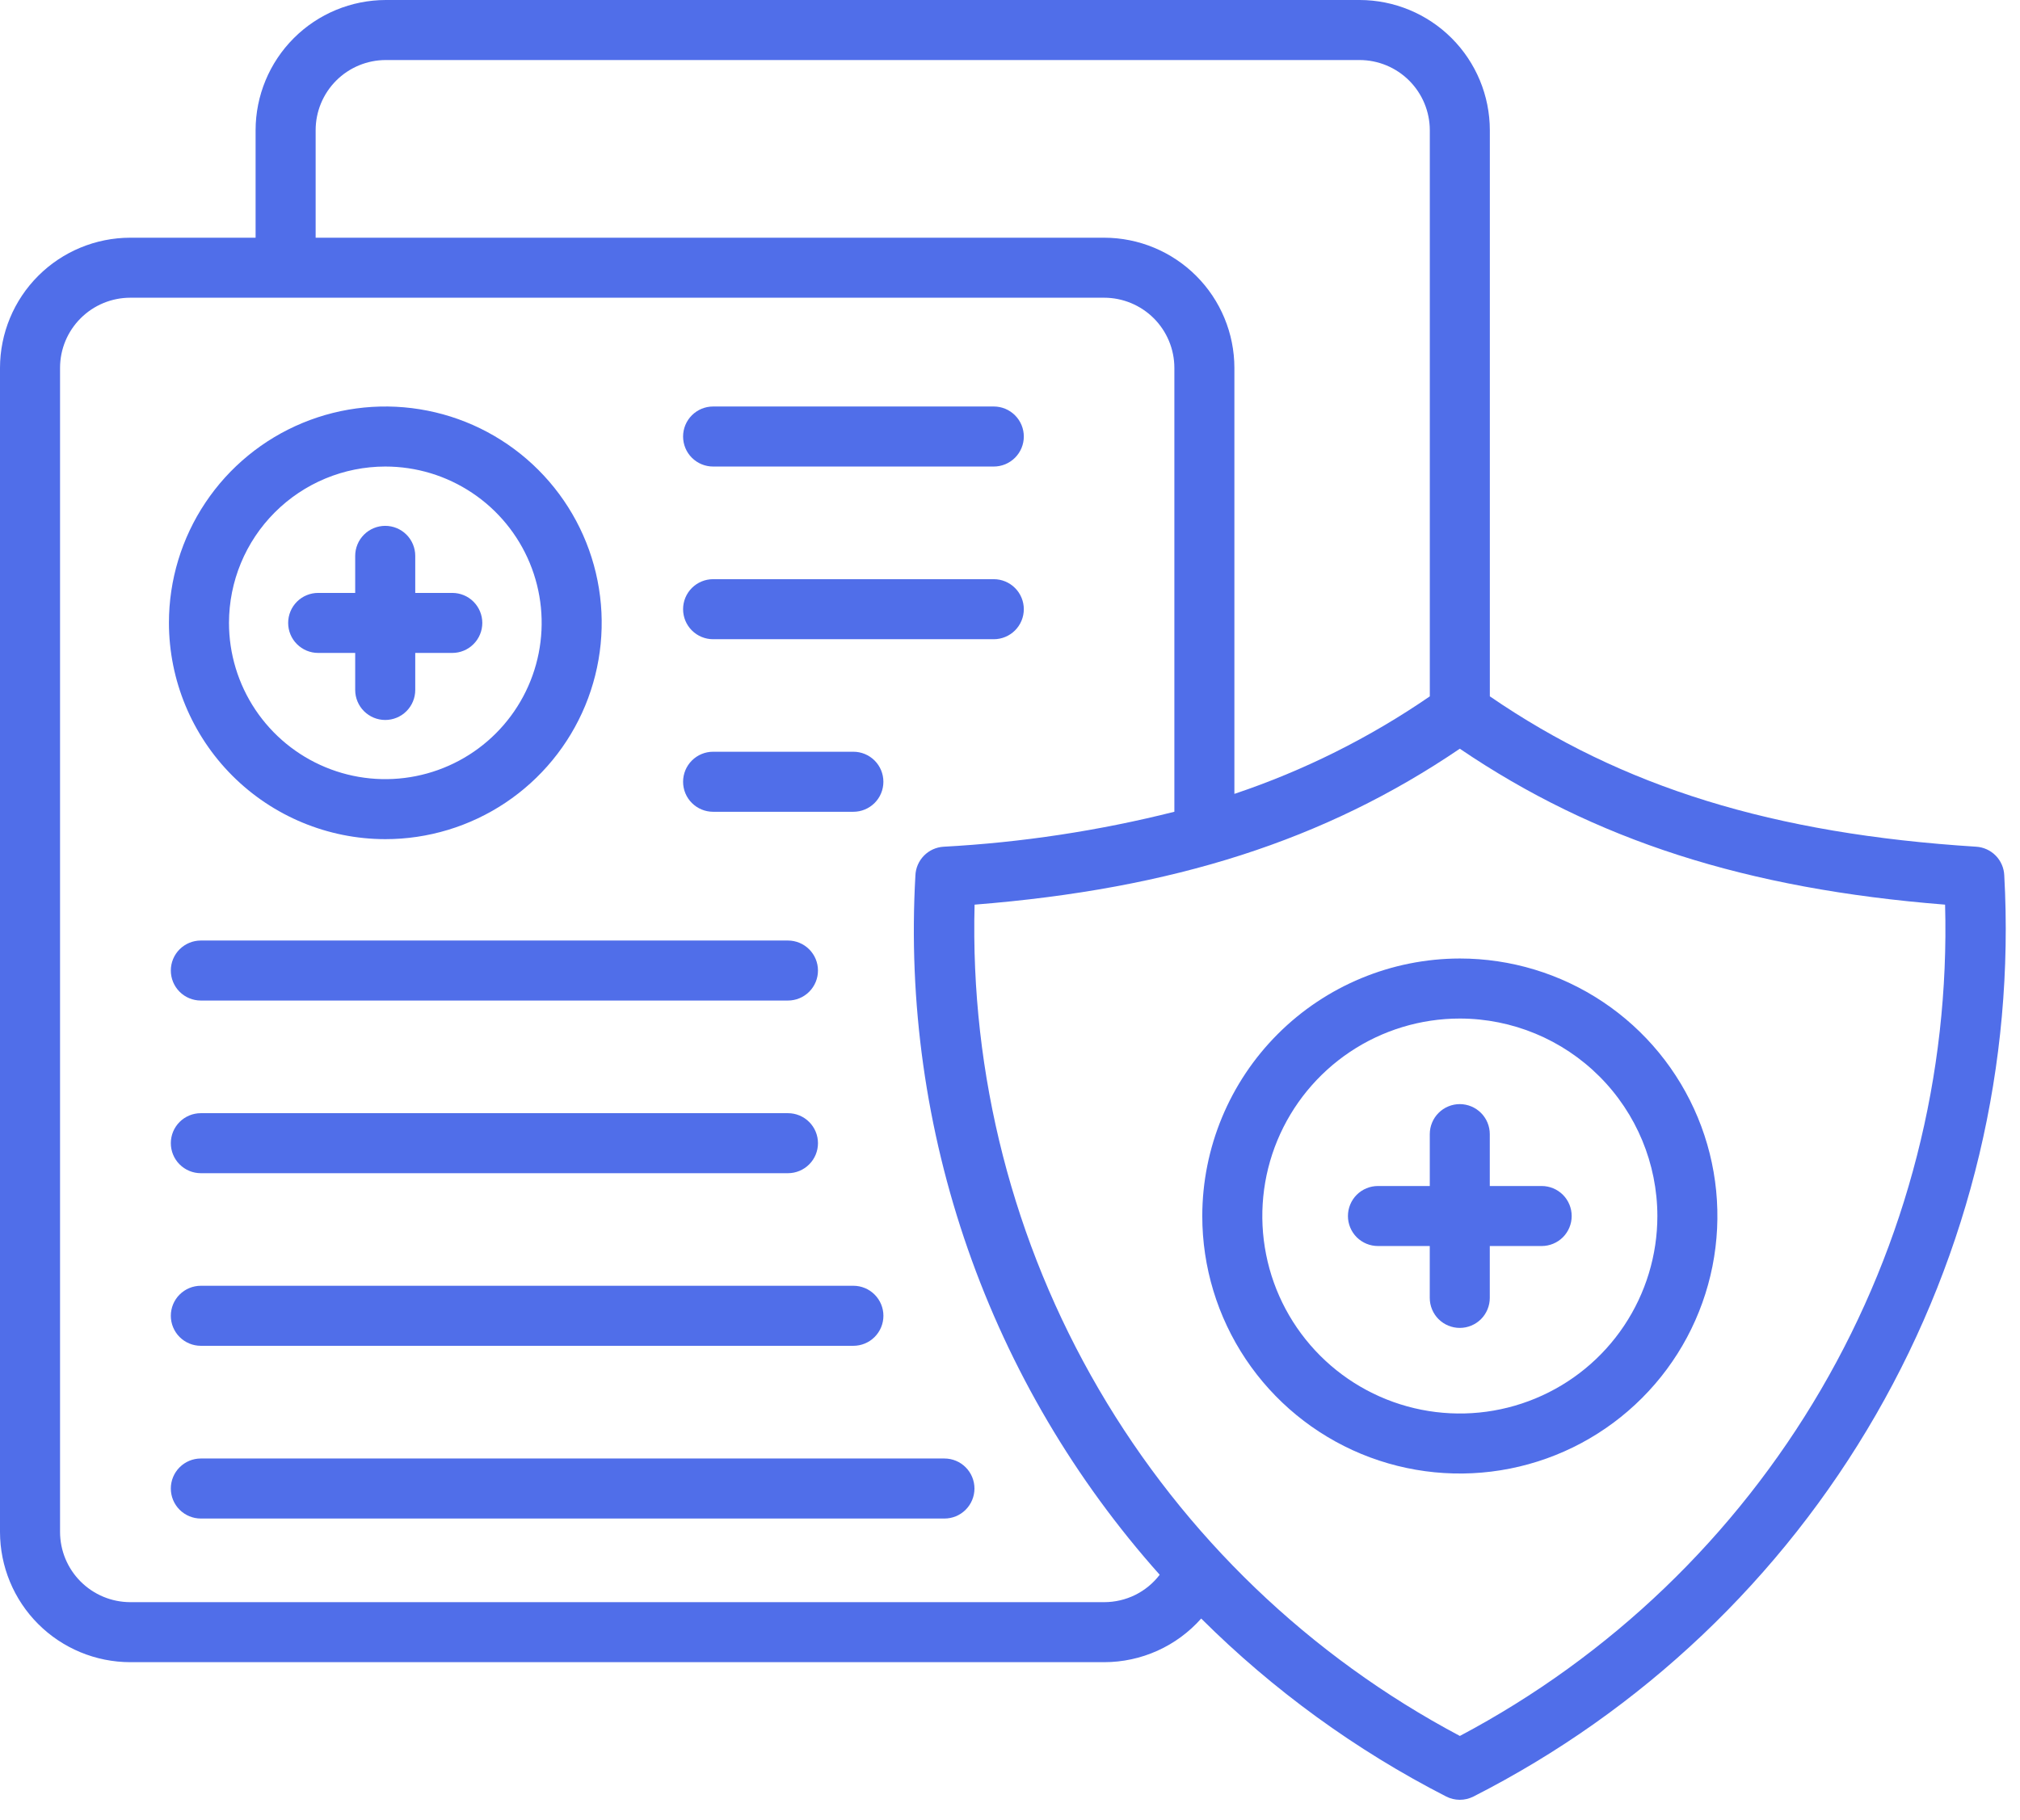 <svg width="81" height="73" viewBox="0 0 81 73" fill="none" xmlns="http://www.w3.org/2000/svg">
<path d="M58.537 44.284C58.379 44.284 58.222 44.315 58.076 44.376C57.93 44.436 57.797 44.525 57.686 44.637C57.574 44.748 57.485 44.881 57.425 45.027C57.364 45.173 57.333 45.33 57.333 45.488V47.569H55.255C54.935 47.569 54.629 47.696 54.403 47.921C54.178 48.147 54.051 48.453 54.051 48.773C54.051 49.092 54.178 49.398 54.403 49.624C54.629 49.849 54.935 49.976 55.255 49.976H57.332C57.332 50.083 57.332 52.158 57.332 52.056C57.332 52.376 57.459 52.682 57.684 52.908C57.91 53.133 58.216 53.26 58.536 53.26C58.855 53.26 59.161 53.133 59.387 52.908C59.612 52.682 59.739 52.376 59.739 52.056V49.976H61.819C62.139 49.976 62.445 49.849 62.671 49.624C62.896 49.398 63.023 49.092 63.023 48.773C63.023 48.453 62.896 48.147 62.671 47.921C62.445 47.696 62.139 47.569 61.819 47.569H59.739V45.489C59.739 45.17 59.613 44.864 59.387 44.638C59.162 44.412 58.856 44.285 58.537 44.284Z" fill="#506EE9"/>
<path d="M15.448 33.657C17.164 33.658 18.842 33.149 20.269 32.196C21.696 31.243 22.809 29.888 23.466 28.303C24.123 26.717 24.296 24.973 23.961 23.289C23.627 21.606 22.801 20.06 21.587 18.846C20.374 17.632 18.828 16.805 17.145 16.471C15.461 16.136 13.717 16.307 12.131 16.964C10.545 17.621 9.19 18.733 8.237 20.16C7.283 21.587 6.774 23.265 6.774 24.981C6.777 27.281 7.691 29.485 9.317 31.112C10.943 32.738 13.148 33.654 15.448 33.657ZM15.448 18.712C16.688 18.711 17.9 19.078 18.931 19.767C19.963 20.455 20.767 21.434 21.242 22.579C21.717 23.725 21.842 24.985 21.6 26.202C21.359 27.418 20.762 28.536 19.885 29.413C19.009 30.29 17.892 30.887 16.675 31.129C15.459 31.372 14.198 31.248 13.053 30.773C11.907 30.299 10.928 29.495 10.239 28.464C9.55 27.433 9.182 26.221 9.182 24.981C9.184 23.319 9.844 21.726 11.019 20.551C12.193 19.376 13.786 18.714 15.448 18.712Z" fill="#506EE9"/>
<path d="M12.758 26.188H14.243V27.673C14.243 27.992 14.37 28.299 14.596 28.524C14.822 28.75 15.128 28.877 15.447 28.877C15.767 28.877 16.073 28.75 16.299 28.524C16.524 28.299 16.651 27.992 16.651 27.673V26.188H18.136C18.455 26.188 18.762 26.061 18.987 25.835C19.213 25.61 19.34 25.304 19.34 24.984C19.34 24.665 19.213 24.359 18.987 24.133C18.762 23.907 18.455 23.781 18.136 23.781H16.651V22.295C16.651 21.976 16.524 21.669 16.299 21.444C16.073 21.218 15.767 21.091 15.447 21.091C15.128 21.091 14.822 21.218 14.596 21.444C14.37 21.669 14.243 21.976 14.243 22.295V23.781H12.758C12.439 23.781 12.133 23.907 11.907 24.133C11.681 24.359 11.555 24.665 11.555 24.984C11.555 25.304 11.681 25.61 11.907 25.835C12.133 26.061 12.439 26.188 12.758 26.188Z" fill="#506EE9"/>
<path d="M28.594 18.712H39.85C40.169 18.712 40.475 18.585 40.701 18.359C40.927 18.134 41.054 17.827 41.054 17.508C41.054 17.189 40.927 16.883 40.701 16.657C40.475 16.431 40.169 16.304 39.85 16.304H28.594C28.275 16.304 27.969 16.431 27.743 16.657C27.517 16.883 27.391 17.189 27.391 17.508C27.391 17.827 27.517 18.134 27.743 18.359C27.969 18.585 28.275 18.712 28.594 18.712Z" fill="#506EE9"/>
<path d="M28.594 25.638H39.85C40.169 25.638 40.475 25.511 40.701 25.285C40.927 25.059 41.054 24.753 41.054 24.434C41.054 24.115 40.927 23.809 40.701 23.583C40.475 23.357 40.169 23.23 39.85 23.23H28.594C28.275 23.23 27.969 23.357 27.743 23.583C27.517 23.809 27.391 24.115 27.391 24.434C27.391 24.753 27.517 25.059 27.743 25.285C27.969 25.511 28.275 25.638 28.594 25.638Z" fill="#506EE9"/>
<path d="M28.594 32.559H34.22C34.539 32.559 34.845 32.432 35.071 32.206C35.297 31.981 35.423 31.674 35.423 31.355C35.423 31.036 35.297 30.73 35.071 30.504C34.845 30.278 34.539 30.151 34.22 30.151H28.594C28.275 30.151 27.969 30.278 27.743 30.504C27.517 30.73 27.391 31.036 27.391 31.355C27.391 31.674 27.517 31.981 27.743 32.206C27.969 32.432 28.275 32.559 28.594 32.559Z" fill="#506EE9"/>
<path d="M8.053 40.13H31.596C31.915 40.13 32.221 40.004 32.447 39.778C32.673 39.552 32.8 39.246 32.8 38.926C32.8 38.607 32.673 38.301 32.447 38.075C32.221 37.85 31.915 37.723 31.596 37.723H8.053C7.734 37.723 7.428 37.85 7.202 38.075C6.976 38.301 6.85 38.607 6.85 38.926C6.85 39.246 6.976 39.552 7.202 39.778C7.428 40.004 7.734 40.13 8.053 40.13Z" fill="#506EE9"/>
<path d="M8.053 47.055H31.596C31.915 47.055 32.221 46.928 32.447 46.702C32.673 46.477 32.8 46.17 32.8 45.851C32.8 45.532 32.673 45.226 32.447 45C32.221 44.774 31.915 44.648 31.596 44.648H8.053C7.734 44.648 7.428 44.774 7.202 45C6.976 45.226 6.85 45.532 6.85 45.851C6.85 46.17 6.976 46.477 7.202 46.702C7.428 46.928 7.734 47.055 8.053 47.055Z" fill="#506EE9"/>
<path d="M8.053 53.978H34.22C34.539 53.978 34.846 53.851 35.071 53.625C35.297 53.399 35.424 53.093 35.424 52.774C35.424 52.455 35.297 52.148 35.071 51.923C34.846 51.697 34.539 51.57 34.22 51.57H8.053C7.734 51.57 7.428 51.697 7.202 51.923C6.976 52.148 6.85 52.455 6.85 52.774C6.85 53.093 6.976 53.399 7.202 53.625C7.428 53.851 7.734 53.978 8.053 53.978Z" fill="#506EE9"/>
<path d="M37.871 58.498H8.053C7.734 58.498 7.428 58.625 7.202 58.851C6.976 59.077 6.85 59.383 6.85 59.702C6.85 60.021 6.976 60.327 7.202 60.553C7.428 60.779 7.734 60.906 8.053 60.906H37.871C38.191 60.906 38.497 60.779 38.722 60.553C38.948 60.327 39.075 60.021 39.075 59.702C39.075 59.383 38.948 59.077 38.722 58.851C38.497 58.625 38.191 58.498 37.871 58.498Z" fill="#506EE9"/>
<path d="M80.369 35.11C80.357 34.813 80.235 34.531 80.027 34.318C79.819 34.106 79.539 33.978 79.243 33.96C71.101 33.446 65.056 31.578 59.741 27.929V5.221C59.739 3.837 59.189 2.51 58.21 1.531C57.231 0.552 55.904 0.002 54.52 0H15.47C14.086 0.002 12.759 0.552 11.78 1.531C10.802 2.51 10.251 3.837 10.249 5.221V9.534H5.221C3.837 9.536 2.51 10.086 1.531 11.065C0.553 12.043 0.002 13.37 0 14.754V61.446C0.002 62.83 0.552 64.157 1.531 65.136C2.51 66.115 3.837 66.665 5.221 66.667H44.277C45.013 66.667 45.739 66.511 46.41 66.209C47.08 65.908 47.679 65.467 48.167 64.917C51.053 67.791 54.368 70.2 57.993 72.057C58.161 72.142 58.348 72.187 58.537 72.187C58.727 72.187 58.913 72.142 59.082 72.057C65.832 68.627 71.439 63.308 75.219 56.748C78.999 50.188 80.788 42.669 80.369 35.11ZM12.657 5.221C12.657 4.475 12.954 3.76 13.481 3.232C14.009 2.705 14.724 2.408 15.47 2.408H54.52C55.265 2.409 55.98 2.706 56.507 3.233C57.035 3.761 57.332 4.475 57.334 5.221V27.93C54.917 29.592 52.28 30.909 49.498 31.841V14.754C49.496 13.37 48.946 12.043 47.967 11.065C46.988 10.086 45.661 9.536 44.277 9.534H12.657V5.221ZM44.277 64.26H5.221C4.475 64.258 3.761 63.961 3.233 63.433C2.706 62.906 2.409 62.191 2.408 61.446V14.754C2.408 14.008 2.705 13.293 3.233 12.766C3.76 12.239 4.475 11.942 5.221 11.941H44.277C45.023 11.942 45.738 12.239 46.266 12.766C46.793 13.293 47.09 14.008 47.091 14.754V32.558C44.057 33.322 40.957 33.792 37.834 33.961C37.537 33.979 37.257 34.107 37.049 34.32C36.841 34.532 36.719 34.814 36.707 35.111C36.417 40.201 37.133 45.298 38.814 50.111C40.495 54.924 43.108 59.358 46.503 63.161C46.242 63.503 45.905 63.78 45.519 63.971C45.133 64.161 44.708 64.26 44.277 64.26ZM58.537 69.625C52.513 66.428 47.5 61.614 44.063 55.724C40.625 49.834 38.9 43.101 39.08 36.284C47.059 35.652 53.132 33.699 58.537 30.03C63.944 33.699 70.019 35.652 77.996 36.284C78.182 43.103 76.459 49.838 73.021 55.73C69.582 61.621 64.566 66.435 58.537 69.627V69.625Z" fill="#506EE9"/>
<path d="M48.21 48.773C48.21 50.815 48.816 52.812 49.951 54.511C51.086 56.209 52.699 57.533 54.586 58.315C56.473 59.096 58.55 59.301 60.553 58.902C62.557 58.504 64.397 57.52 65.841 56.075C67.286 54.631 68.269 52.791 68.668 50.787C69.066 48.784 68.862 46.707 68.08 44.82C67.298 42.932 65.974 41.319 64.276 40.185C62.577 39.05 60.58 38.444 58.538 38.444C55.799 38.448 53.174 39.537 51.238 41.473C49.302 43.409 48.213 46.035 48.21 48.773ZM66.459 48.773C66.459 50.339 65.994 51.87 65.124 53.173C64.254 54.476 63.017 55.491 61.569 56.09C60.122 56.69 58.53 56.847 56.993 56.541C55.457 56.236 54.045 55.481 52.938 54.374C51.83 53.266 51.075 51.855 50.77 50.318C50.464 48.782 50.621 47.189 51.22 45.742C51.82 44.295 52.835 43.058 54.137 42.187C55.44 41.317 56.971 40.852 58.538 40.852C60.638 40.854 62.651 41.689 64.136 43.174C65.621 44.659 66.457 46.673 66.459 48.773Z" fill="#506EE9"/>
</svg>

